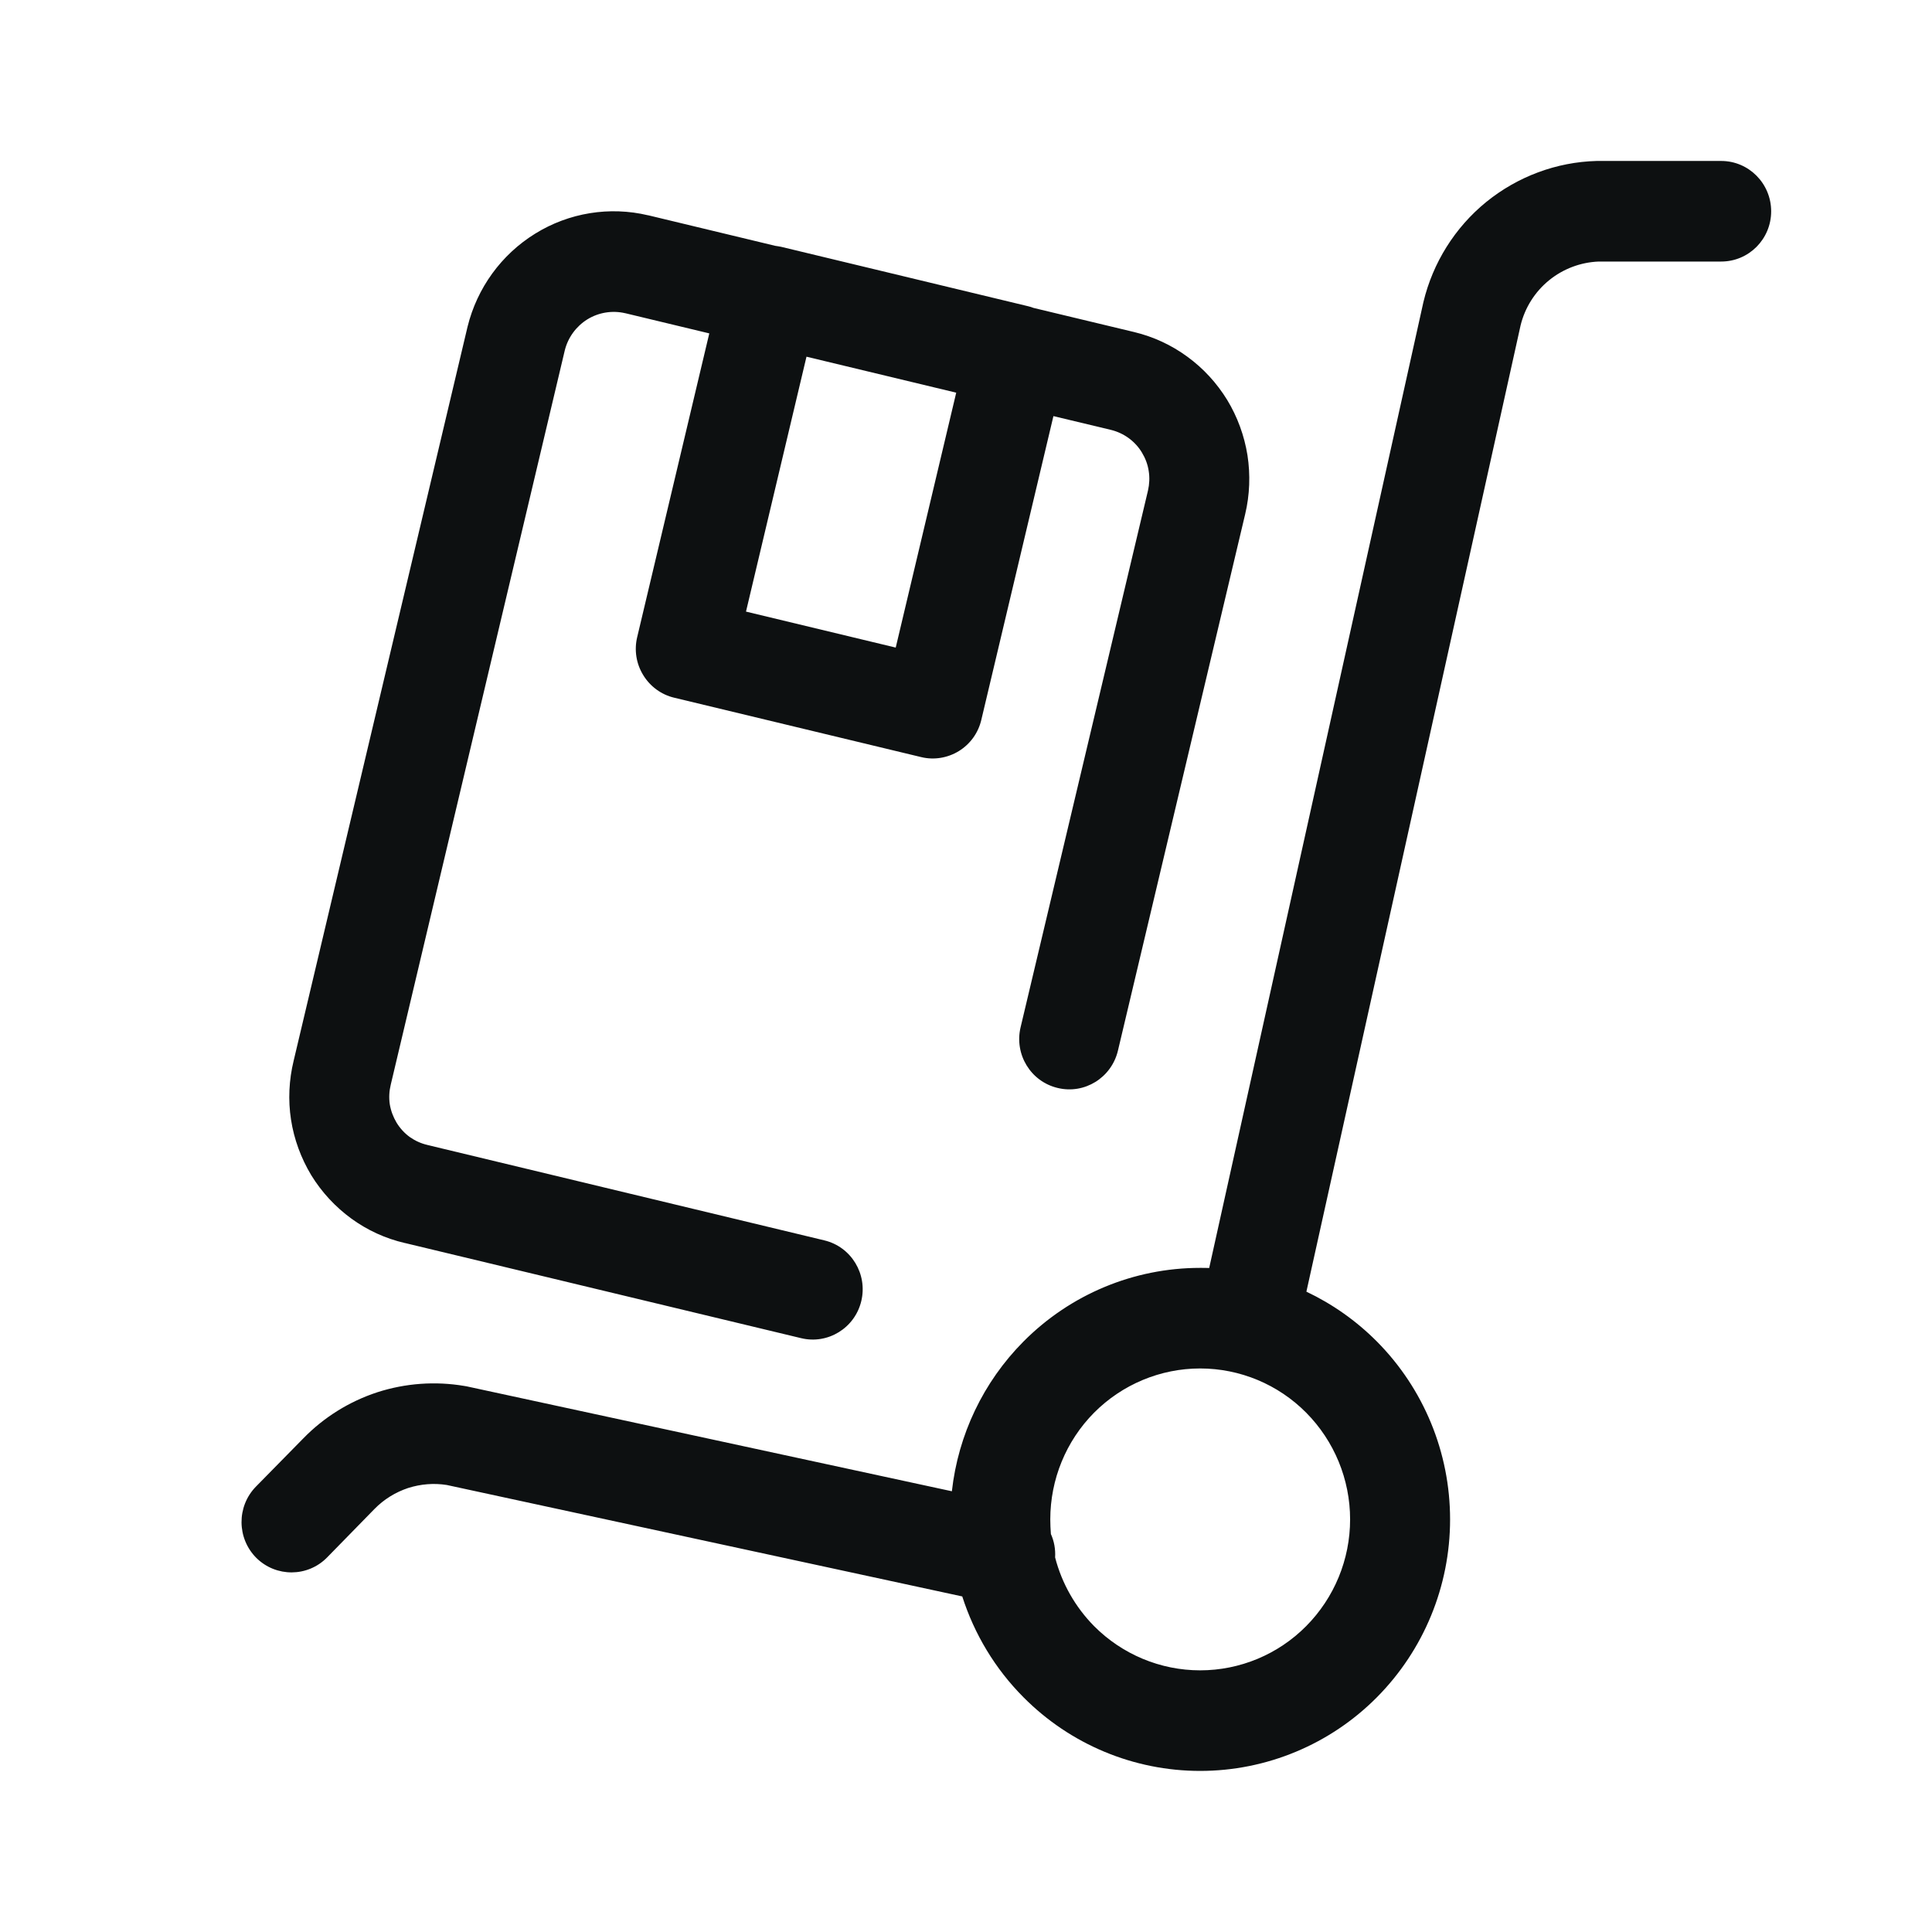 <svg width="16" height="16" viewBox="0 0 16 16" fill="none" xmlns="http://www.w3.org/2000/svg">
<path fill-rule="evenodd" clip-rule="evenodd" d="M13.222 1.333L13.233 1.333H14.254C14.483 1.333 14.668 1.52 14.668 1.75C14.668 1.98 14.483 2.166 14.254 2.166H13.239C13.09 2.172 12.946 2.226 12.829 2.321C12.712 2.416 12.629 2.547 12.593 2.694L10.819 10.697C11.034 10.799 11.232 10.938 11.403 11.11C11.791 11.501 12.009 12.03 12.009 12.583C12.009 13.136 11.791 13.665 11.403 14.056C11.015 14.447 10.488 14.666 9.939 14.666C9.39 14.666 8.864 14.447 8.476 14.056C8.241 13.82 8.069 13.533 7.969 13.221L3.7 12.298C3.593 12.281 3.484 12.29 3.38 12.323C3.275 12.358 3.179 12.417 3.101 12.497L3.1 12.498L2.709 12.898C2.548 13.062 2.286 13.063 2.123 12.902C1.961 12.74 1.959 12.476 2.119 12.312L2.511 11.913C2.682 11.737 2.893 11.606 3.125 11.53C3.358 11.455 3.605 11.437 3.846 11.478C3.852 11.479 3.858 11.48 3.864 11.481L7.883 12.35C7.935 11.883 8.143 11.445 8.476 11.11C8.864 10.719 9.39 10.5 9.939 10.5C9.964 10.5 9.989 10.5 10.014 10.501L11.788 2.502C11.866 2.176 12.049 1.884 12.308 1.673C12.568 1.462 12.889 1.342 13.222 1.333ZM8.738 12.898C8.742 12.83 8.73 12.764 8.703 12.704C8.7 12.664 8.698 12.623 8.698 12.583C8.698 12.252 8.828 11.934 9.061 11.699C9.294 11.465 9.61 11.333 9.939 11.333C10.269 11.333 10.585 11.465 10.817 11.699C11.05 11.934 11.181 12.252 11.181 12.583C11.181 12.915 11.05 13.232 10.817 13.467C10.585 13.701 10.269 13.833 9.939 13.833C9.61 13.833 9.294 13.701 9.061 13.467C8.904 13.308 8.793 13.111 8.738 12.898ZM5.178 2.594C5.071 2.569 4.958 2.587 4.864 2.645C4.771 2.703 4.703 2.796 4.677 2.903L3.236 8.983C3.223 9.036 3.22 9.091 3.228 9.145C3.237 9.199 3.256 9.25 3.284 9.297C3.312 9.343 3.349 9.384 3.393 9.416C3.437 9.447 3.487 9.47 3.54 9.482L3.543 9.483L6.826 10.272C7.049 10.325 7.186 10.55 7.133 10.774C7.08 10.998 6.856 11.136 6.634 11.082L3.353 10.294L3.352 10.294C3.192 10.257 3.042 10.188 2.91 10.092C2.777 9.995 2.664 9.873 2.578 9.733C2.493 9.592 2.435 9.435 2.41 9.272C2.385 9.11 2.393 8.944 2.432 8.784L3.872 2.706C3.951 2.385 4.152 2.108 4.432 1.935C4.711 1.762 5.048 1.707 5.367 1.783L5.369 1.783L6.421 2.036C6.437 2.038 6.453 2.041 6.469 2.044L8.514 2.536C8.53 2.54 8.545 2.544 8.559 2.55L9.393 2.75C9.551 2.788 9.701 2.857 9.833 2.954C9.965 3.05 10.077 3.172 10.163 3.312C10.248 3.452 10.305 3.608 10.331 3.77C10.356 3.932 10.35 4.098 10.312 4.258L9.258 8.702C9.204 8.926 8.981 9.064 8.759 9.01C8.536 8.957 8.399 8.732 8.452 8.508L9.507 4.063C9.519 4.01 9.522 3.955 9.513 3.9C9.505 3.846 9.485 3.794 9.457 3.748C9.429 3.701 9.391 3.66 9.347 3.628C9.303 3.596 9.253 3.573 9.2 3.56L8.724 3.446L8.127 5.961C8.102 6.069 8.035 6.162 7.941 6.22C7.848 6.277 7.735 6.296 7.629 6.27L5.583 5.778C5.477 5.753 5.384 5.685 5.327 5.591C5.269 5.497 5.251 5.384 5.277 5.276L5.874 2.761L5.179 2.594L5.178 2.594ZM6.679 2.954L6.178 5.065L7.418 5.363L7.919 3.252L6.679 2.954Z" fill="#0D1011"/>
</svg>
